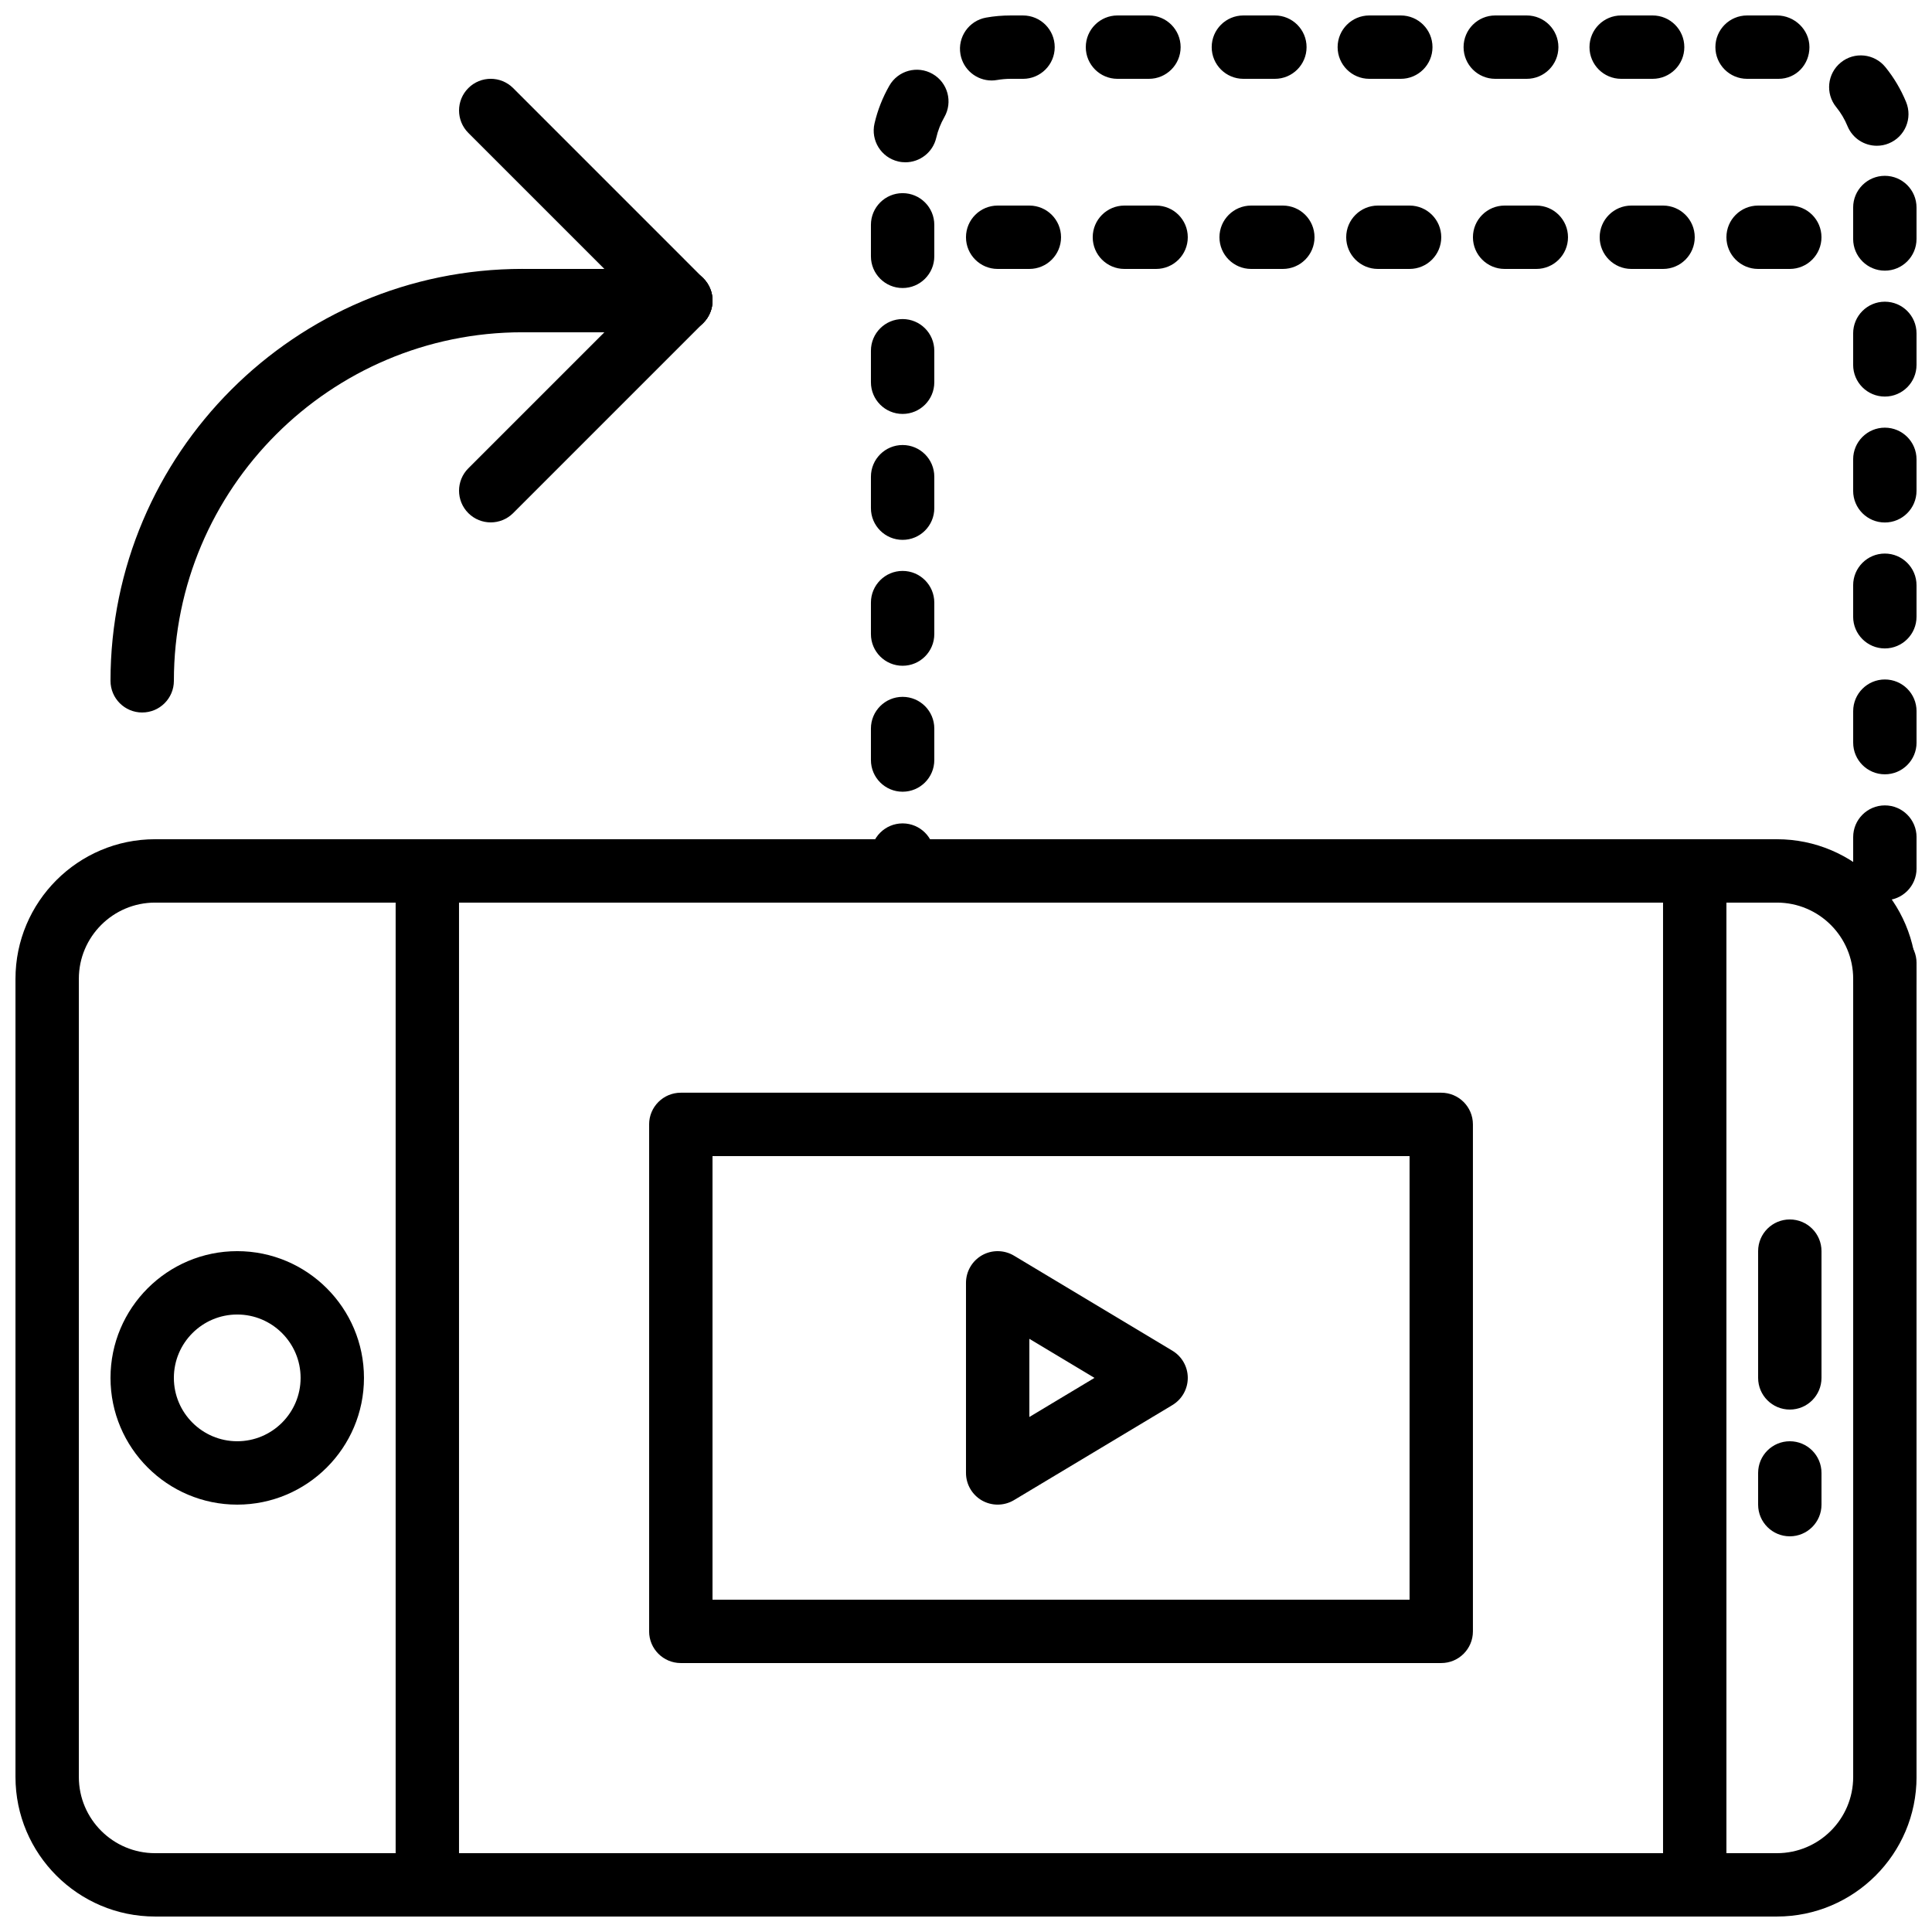 <?xml version="1.0" encoding="UTF-8"?>
<!-- Uploaded to: SVG Repo, www.svgrepo.com, Generator: SVG Repo Mixer Tools -->
<svg width="800px" height="800px" version="1.1" viewBox="144 144 512 512" xmlns="http://www.w3.org/2000/svg">
 <defs>
  <clipPath id="f">
   <path d="m148.09 366h503.81v285.9h-503.81z"/>
  </clipPath>
  <clipPath id="e">
   <path d="m248 366h18v285.9h-18z"/>
  </clipPath>
  <clipPath id="d">
   <path d="m584 366h18v285.9h-18z"/>
  </clipPath>
  <clipPath id="c">
   <path d="m635 390h16.902v22h-16.902z"/>
  </clipPath>
  <clipPath id="b">
   <path d="m635 324h16.902v59h-16.902z"/>
  </clipPath>
  <clipPath id="a">
   <path d="m374 148.09h277.9v205.91h-277.9z"/>
  </clipPath>
 </defs>
 <g clip-path="url(#f)">
  <path d="m185.09 383.2c-11.137 0-20.195 9.062-20.195 20.195v211.52c0 11.137 9.059 20.195 20.195 20.195h429.82c11.141 0 20.203-9.059 20.203-20.195v-211.52c0-11.133-9.062-20.195-20.203-20.195zm429.82 268.7h-429.82c-20.398 0-36.988-16.598-36.988-36.988v-211.52c0-20.387 16.59-36.988 36.988-36.988h429.82c20.402 0 36.996 16.602 36.996 36.988v211.52c0 20.391-16.594 36.988-36.996 36.988z" fill-rule="evenodd"/>
 </g>
 <path d="m206.87 492.36c-9.262 0-16.793 7.531-16.793 16.793s7.531 16.793 16.793 16.793c9.262 0 16.793-7.531 16.793-16.793s-7.531-16.793-16.793-16.793m0 50.383c-18.523 0-33.586-15.066-33.586-33.59s15.062-33.586 33.586-33.586c18.523 0 33.586 15.062 33.586 33.586s-15.062 33.59-33.586 33.59" fill-rule="evenodd"/>
 <g clip-path="url(#e)">
  <path d="m257.25 651.9c-4.637 0-8.398-3.754-8.398-8.395v-268.7c0-4.644 3.762-8.398 8.398-8.398 4.633 0 8.395 3.754 8.395 8.398v268.7c0 4.641-3.762 8.395-8.395 8.395" fill-rule="evenodd"/>
 </g>
 <g clip-path="url(#d)">
  <path d="m593.12 651.9c-4.633 0-8.395-3.754-8.395-8.395v-268.7c0-4.644 3.762-8.398 8.395-8.398 4.637 0 8.398 3.754 8.398 8.398v268.7c0 4.641-3.762 8.395-8.398 8.395" fill-rule="evenodd"/>
 </g>
 <path d="m618.32 517.55c-4.637 0-8.398-3.754-8.398-8.398v-33.586c0-4.644 3.762-8.398 8.398-8.398 4.633 0 8.395 3.754 8.395 8.398v33.586c0 4.644-3.762 8.398-8.395 8.398" fill-rule="evenodd"/>
 <path d="m618.32 551.14c-4.637 0-8.398-3.754-8.398-8.395v-8.398c0-4.644 3.762-8.398 8.398-8.398 4.633 0 8.395 3.754 8.395 8.398v8.398c0 4.641-3.762 8.395-8.395 8.395" fill-rule="evenodd"/>
 <path d="m416.79 215.27h-8.398c-4.633 0-8.395-3.754-8.395-8.398 0-4.644 3.762-8.395 8.395-8.395h8.398c4.633 0 8.395 3.75 8.395 8.395 0 4.644-3.762 8.398-8.395 8.398m33.586 0h-8.395c-4.637 0-8.398-3.754-8.398-8.398 0-4.644 3.762-8.395 8.398-8.395h8.395c4.637 0 8.398 3.75 8.398 8.395 0 4.644-3.762 8.398-8.398 8.398m33.586 0h-8.395c-4.637 0-8.398-3.754-8.398-8.398 0-4.644 3.762-8.395 8.398-8.395h8.395c4.637 0 8.398 3.75 8.398 8.395 0 4.644-3.762 8.398-8.398 8.398m33.59 0h-8.398c-4.633 0-8.395-3.754-8.395-8.398 0-4.644 3.762-8.395 8.395-8.395h8.398c4.633 0 8.395 3.75 8.395 8.395 0 4.644-3.762 8.398-8.395 8.398m33.586 0h-8.395c-4.637 0-8.398-3.754-8.398-8.398 0-4.644 3.762-8.395 8.398-8.395h8.395c4.637 0 8.398 3.75 8.398 8.395 0 4.644-3.762 8.398-8.398 8.398m33.59 0h-8.398c-4.637 0-8.398-3.754-8.398-8.398 0-4.644 3.762-8.395 8.398-8.395h8.398c4.633 0 8.395 3.75 8.395 8.395 0 4.644-3.762 8.398-8.395 8.398m33.586 0h-8.398c-4.633 0-8.395-3.754-8.395-8.398 0-4.644 3.762-8.395 8.395-8.395h8.398c4.633 0 8.395 3.75 8.395 8.395 0 4.644-3.762 8.398-8.395 8.398" fill-rule="evenodd"/>
 <g clip-path="url(#c)">
  <path d="m643.51 411.8c-4.637 0-8.398-3.75-8.398-8.395v-4.199c0-4.644 3.762-8.398 8.398-8.398 4.633 0 8.395 3.754 8.395 8.398v4.199c0 4.644-3.762 8.395-8.395 8.395" fill-rule="evenodd"/>
 </g>
 <g clip-path="url(#b)">
  <path d="m643.51 349.2c-4.637 0-8.398-3.754-8.398-8.398v-8.336c0-4.644 3.762-8.398 8.398-8.398 4.633 0 8.395 3.754 8.395 8.398v8.336c0 4.644-3.762 8.398-8.395 8.398m0 33.379c-4.637 0-8.398-3.762-8.398-8.398v-8.348c0-4.633 3.762-8.395 8.398-8.395 4.633 0 8.395 3.762 8.395 8.395v8.348c0 4.637-3.762 8.398-8.395 8.398" fill-rule="evenodd"/>
 </g>
 <g clip-path="url(#a)">
  <path d="m448.48 164.89h-8.336c-4.637 0-8.398-3.754-8.398-8.395 0-4.644 3.762-8.398 8.398-8.398h8.336c4.637 0 8.398 3.754 8.398 8.398 0 4.641-3.762 8.395-8.398 8.395m33.379 0h-8.348c-4.637 0-8.398-3.754-8.398-8.395 0-4.644 3.762-8.398 8.398-8.398h8.348c4.633 0 8.395 3.754 8.395 8.398 0 4.641-3.762 8.395-8.395 8.395m33.367 0h-8.344c-4.637 0-8.398-3.754-8.398-8.395 0-4.644 3.762-8.398 8.398-8.398h8.344c4.637 0 8.398 3.754 8.398 8.398 0 4.641-3.762 8.395-8.398 8.395m33.371 0h-8.34c-4.644 0-8.395-3.754-8.395-8.395 0-4.644 3.75-8.398 8.395-8.398h8.34c4.641 0 8.395 3.754 8.395 8.398 0 4.641-3.754 8.395-8.395 8.395m33.367 0h-8.336c-4.637 0-8.398-3.754-8.398-8.395 0-4.644 3.762-8.398 8.398-8.398h8.336c4.644 0 8.398 3.754 8.398 8.398 0 4.641-3.754 8.395-8.398 8.395m33.379 0h-8.348c-4.637 0-8.398-3.754-8.398-8.395 0-4.644 3.762-8.398 8.398-8.398h7.918c4.637 0 8.605 3.754 8.605 8.398 0 4.641-3.543 8.395-8.176 8.395m-208.55 0.438c-3.996 0-7.539-2.863-8.262-6.938-0.805-4.566 2.242-8.926 6.812-9.73 2.106-0.379 4.281-0.562 6.457-0.562h3.316c4.633 0 8.395 3.754 8.395 8.398 0 4.641-3.762 8.395-8.395 8.395h-3.316c-1.203 0-2.387 0.109-3.547 0.305-0.484 0.09-0.98 0.133-1.461 0.133m234.59 17.297c-3.309 0-6.441-1.957-7.777-5.207-0.746-1.82-1.754-3.516-2.996-5.047-2.922-3.602-2.371-8.891 1.234-11.812 3.586-2.93 8.891-2.375 11.812 1.234 2.277 2.805 4.113 5.918 5.484 9.246 1.762 4.297-0.285 9.203-4.578 10.957-1.039 0.438-2.125 0.629-3.18 0.629m-257.44 4.383c-0.621 0-1.258-0.066-1.895-0.219-4.519-1.047-7.332-5.559-6.289-10.074 0.812-3.512 2.141-6.879 3.938-10.02 2.301-4.019 7.43-5.414 11.461-3.098 4.023 2.301 5.406 7.434 3.098 11.461-0.973 1.707-1.695 3.535-2.133 5.441-0.898 3.879-4.348 6.508-8.18 6.508m259.56 28.719c-4.633 0-8.395-3.762-8.395-8.398v-8.336c0-4.644 3.762-8.398 8.395-8.398 4.637 0 8.398 3.754 8.398 8.398v8.336c0 4.637-3.762 8.398-8.398 8.398m-260.3 4.602c-4.633 0-8.395-3.762-8.395-8.398v-8.348c0-4.633 3.762-8.395 8.395-8.395 4.637 0 8.398 3.762 8.398 8.395v8.348c0 4.637-3.762 8.398-8.398 8.398m260.3 28.766c-4.633 0-8.395-3.754-8.395-8.395v-8.348c0-4.644 3.762-8.398 8.395-8.398 4.637 0 8.398 3.754 8.398 8.398v8.348c0 4.641-3.762 8.395-8.398 8.395m-260.3 4.602c-4.633 0-8.395-3.754-8.395-8.395v-8.348c0-4.644 3.762-8.398 8.395-8.398 4.637 0 8.398 3.754 8.398 8.398v8.348c0 4.641-3.762 8.395-8.398 8.395m260.3 28.77c-4.633 0-8.395-3.754-8.395-8.398v-8.336c0-4.644 3.762-8.398 8.395-8.398 4.637 0 8.398 3.754 8.398 8.398v8.336c0 4.644-3.762 8.398-8.398 8.398m-260.3 4.602c-4.633 0-8.395-3.754-8.395-8.398v-8.336c0-4.644 3.762-8.398 8.395-8.398 4.637 0 8.398 3.754 8.398 8.398v8.336c0 4.644-3.762 8.398-8.398 8.398m260.3 28.773c-4.633 0-8.395-3.762-8.395-8.395v-8.348c0-4.637 3.762-8.398 8.395-8.398 4.637 0 8.398 3.762 8.398 8.398v8.348c0 4.633-3.762 8.395-8.398 8.395m-260.3 4.594c-4.633 0-8.395-3.754-8.395-8.395v-8.34c0-4.637 3.762-8.398 8.395-8.398 4.637 0 8.398 3.762 8.398 8.398v8.34c0 4.641-3.762 8.395-8.398 8.395m0 33.379c-4.633 0-8.395-3.754-8.395-8.398v-8.348c0-4.641 3.762-8.395 8.395-8.395 4.637 0 8.398 3.754 8.398 8.395v8.348c0 4.644-3.762 8.398-8.398 8.398" fill-rule="evenodd"/>
 </g>
 <path d="m383.2 383.2c-4.633 0-8.395-3.75-8.395-8.395v-4.199c0-4.644 3.762-8.398 8.395-8.398 4.637 0 8.398 3.754 8.398 8.398v4.199c0 4.644-3.762 8.395-8.398 8.395" fill-rule="evenodd"/>
 <path d="m181.68 332.82c-4.633 0-8.395-3.754-8.395-8.398 0-60.188 48.969-109.16 109.16-109.16 4.637 0 8.398 3.754 8.398 8.395 0 4.644-3.762 8.398-8.398 8.398-50.926 0-92.363 41.438-92.363 92.363 0 4.644-3.762 8.398-8.398 8.398" fill-rule="evenodd"/>
 <path d="m274.05 282.44c-2.148 0-4.301-0.82-5.938-2.457-3.281-3.285-3.281-8.59 0-11.875l50.383-50.379c3.281-3.285 8.59-3.285 11.871 0 3.285 3.281 3.285 8.59 0 11.871l-50.379 50.383c-1.641 1.637-3.789 2.457-5.938 2.457" fill-rule="evenodd"/>
 <path d="m324.43 232.06c-2.148 0-4.297-0.824-5.934-2.461l-50.383-50.379c-3.281-3.285-3.281-8.594 0-11.875 3.285-3.281 8.59-3.281 11.875 0l50.379 50.383c3.285 3.281 3.285 8.59 0 11.871-1.637 1.637-3.785 2.461-5.938 2.461" fill-rule="evenodd"/>
 <path d="m324.43 232.06h-41.984c-4.633 0-8.395-3.754-8.395-8.398 0-4.641 3.762-8.395 8.395-8.395h41.984c4.637 0 8.398 3.754 8.398 8.395 0 4.644-3.762 8.398-8.398 8.398" fill-rule="evenodd"/>
 <path d="m332.82 567.93h184.73v-117.55h-184.73zm193.12 16.797h-201.52c-4.633 0-8.395-3.754-8.395-8.398v-134.35c0-4.644 3.762-8.398 8.395-8.398h201.52c4.637 0 8.398 3.754 8.398 8.398v134.35c0 4.644-3.762 8.398-8.398 8.398z" fill-rule="evenodd"/>
 <path d="m416.79 498.8v20.715l17.262-10.363zm-8.398 43.941c-1.426 0-2.856-0.363-4.141-1.086-2.625-1.492-4.254-4.281-4.254-7.312v-50.379c0-3.023 1.629-5.812 4.254-7.309 2.629-1.484 5.871-1.441 8.465 0.109l41.984 25.191c2.527 1.52 4.074 4.25 4.074 7.195 0 2.957-1.547 5.688-4.074 7.207l-41.984 25.191c-1.336 0.797-2.828 1.191-4.324 1.191z" fill-rule="evenodd"/>
</svg>